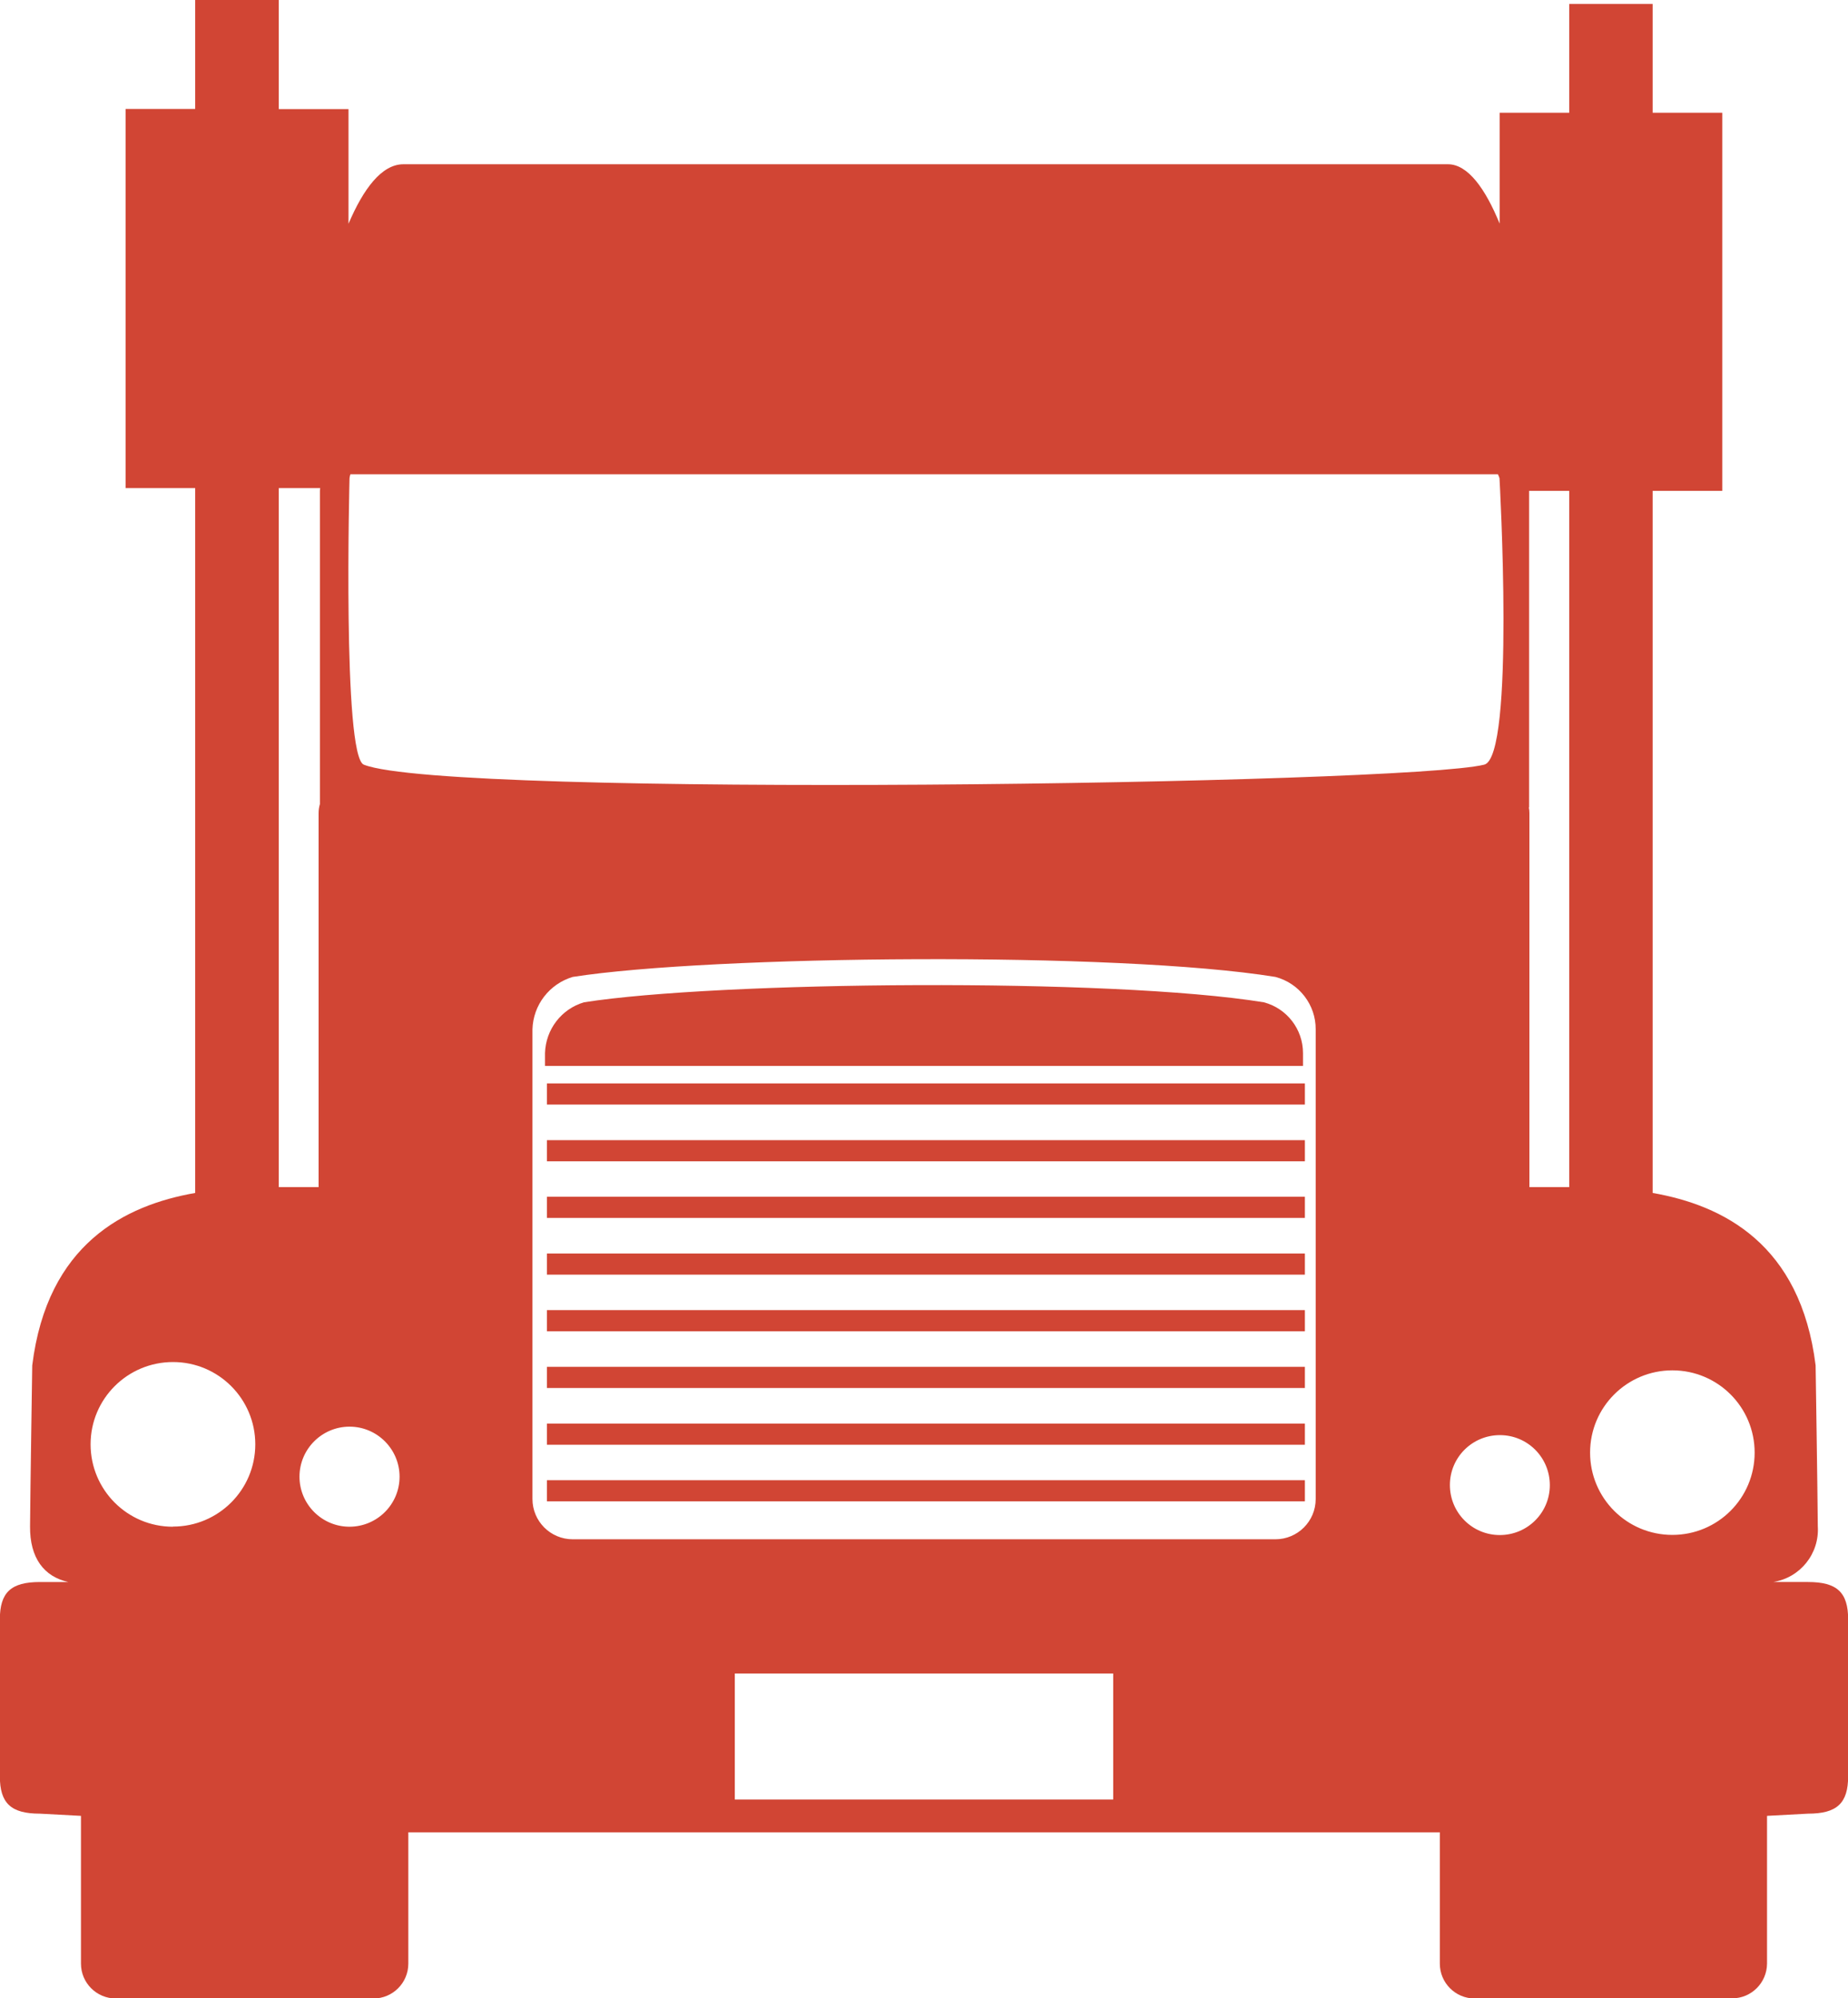 <?xml version="1.0" encoding="UTF-8"?>
<svg id="Layer_2" data-name="Layer 2" xmlns="http://www.w3.org/2000/svg" xmlns:xlink="http://www.w3.org/1999/xlink" viewBox="0 0 126.68 136.99">
  <defs>
    <style>
      .cls-1 {
        fill: #d14534;
      }

      .cls-2 {
        fill: none;
      }

      .cls-3 {
        clip-path: url(#clippath);
      }
    </style>
    <clipPath id="clippath">
      <rect class="cls-2" width="126.68" height="136.99"/>
    </clipPath>
  </defs>
  <g id="Layer_1-2" data-name="Layer 1">
    <rect id="Rectangle_16" data-name="Rectangle 16" class="cls-1" x="37.49" y="78.16" width="51.96" height="1.45"/>
    <rect id="Rectangle_17" data-name="Rectangle 17" class="cls-1" x="37.49" y="82.04" width="51.96" height="1.45"/>
    <g id="Group_9" data-name="Group 9">
      <g class="cls-3">
        <g id="Group_8" data-name="Group 8">
          <path id="Path_4" data-name="Path 4" class="cls-1" d="M86.64,68.71c-10.47-1.7-37.49-1.44-46.61,0-1.55.46-2.62,1.86-2.67,3.48v.88h51.96v-.88c0-1.63-1.1-3.06-2.68-3.48"/>
          <path id="Path_5" data-name="Path 5" class="cls-1" d="M118.74,136.99c1.32,0,2.38-1.07,2.39-2.38h0v-10.13l2.81-.15c1.98,0,2.75-.71,2.75-2.57v-10.74c0-1.86-.76-2.57-2.75-2.57h-2.39c1.85-.29,3.18-1.94,3.06-3.82-.02-2.62-.15-11.03-.15-11.03-1.03-8.33-6.36-10.98-11.17-11.82v-48.13h4.77V7.73h-4.77V.27h-5.72v7.46h-4.77v7.6c-.98-2.4-2.18-4.07-3.54-4.07H27.65c-1.48,0-2.74,1.68-3.76,4.08v-7.86h-4.78V0h-5.73v7.47h-4.77v25.99h4.77v48.32c-4.81.84-10.14,3.49-11.17,11.82,0,0-.13,8.42-.15,11.03-.02,2.18.96,3.45,2.62,3.82h-1.94c-1.99,0-2.75.71-2.75,2.57v10.74c0,1.86.76,2.57,2.75,2.57l2.81.15v10.13c0,1.32,1.07,2.39,2.39,2.39h17.66c1.32,0,2.39-1.07,2.39-2.39h0v-9h70.71v9c0,1.32,1.07,2.39,2.39,2.39h17.65ZM114.64,93.94c3.12,0,5.64,2.52,5.64,5.64,0,3.12-2.52,5.64-5.64,5.64-3.12,0-5.64-2.52-5.64-5.64,0-3.12,2.53-5.64,5.64-5.64M104.82,55.36v-21.71h2.75v47.73h-2.73v-25.64c0-.13-.01-.26-.04-.39h.02ZM11.85,104.66c-3.12,0-5.64-2.53-5.64-5.65,0-3.12,2.53-5.64,5.65-5.64,3.12,0,5.64,2.53,5.64,5.64,0,3.12-2.53,5.64-5.64,5.64h0M19.11,33.46h2.84c0,.05-.02.11-.02.17v21.49c-.06.2-.09.41-.09.62v25.64h-2.73v-47.92ZM23.96,104.66c-1.89,0-3.43-1.54-3.43-3.43,0-1.89,1.54-3.43,3.43-3.43,1.89,0,3.43,1.54,3.43,3.43,0,1.89-1.53,3.42-3.42,3.43h0M76.31,123.36h-25.94v-8.64h25.94v8.64ZM90.19,102.76c0,1.53-1.24,2.76-2.76,2.76h-48.17c-1.53,0-2.76-1.24-2.76-2.76h0v-32.2c.05-1.67,1.16-3.11,2.76-3.59,9.43-1.48,37.35-1.76,48.17,0,1.63.43,2.77,1.91,2.76,3.59v32.2ZM24.94,52.42c-1.47-.58-.98-19.64-.98-19.64.01-.09.03-.18.06-.27h78.66c.04.09.08.17.11.27,0,0,1.08,19.12-1.05,19.64-5.45,1.35-70.99,2.3-76.8,0M99.39,101.8c0-1.89,1.53-3.42,3.43-3.42,1.89,0,3.42,1.53,3.42,3.43,0,1.89-1.53,3.42-3.43,3.42h0c-1.89,0-3.42-1.53-3.42-3.43"/>
          <rect id="Rectangle_18" data-name="Rectangle 18" class="cls-1" x="37.49" y="74.27" width="51.96" height="1.45"/>
          <rect id="Rectangle_19" data-name="Rectangle 19" class="cls-1" x="37.49" y="93.7" width="51.96" height="1.45"/>
          <rect id="Rectangle_20" data-name="Rectangle 20" class="cls-1" x="37.49" y="97.59" width="51.96" height="1.45"/>
          <rect id="Rectangle_21" data-name="Rectangle 21" class="cls-1" x="37.49" y="101.47" width="51.96" height="1.45"/>
          <rect id="Rectangle_22" data-name="Rectangle 22" class="cls-1" x="37.49" y="89.81" width="51.96" height="1.45"/>
          <rect id="Rectangle_23" data-name="Rectangle 23" class="cls-1" x="37.49" y="85.93" width="51.96" height="1.45"/>
        </g>
      </g>
    </g>
  </g>
</svg>